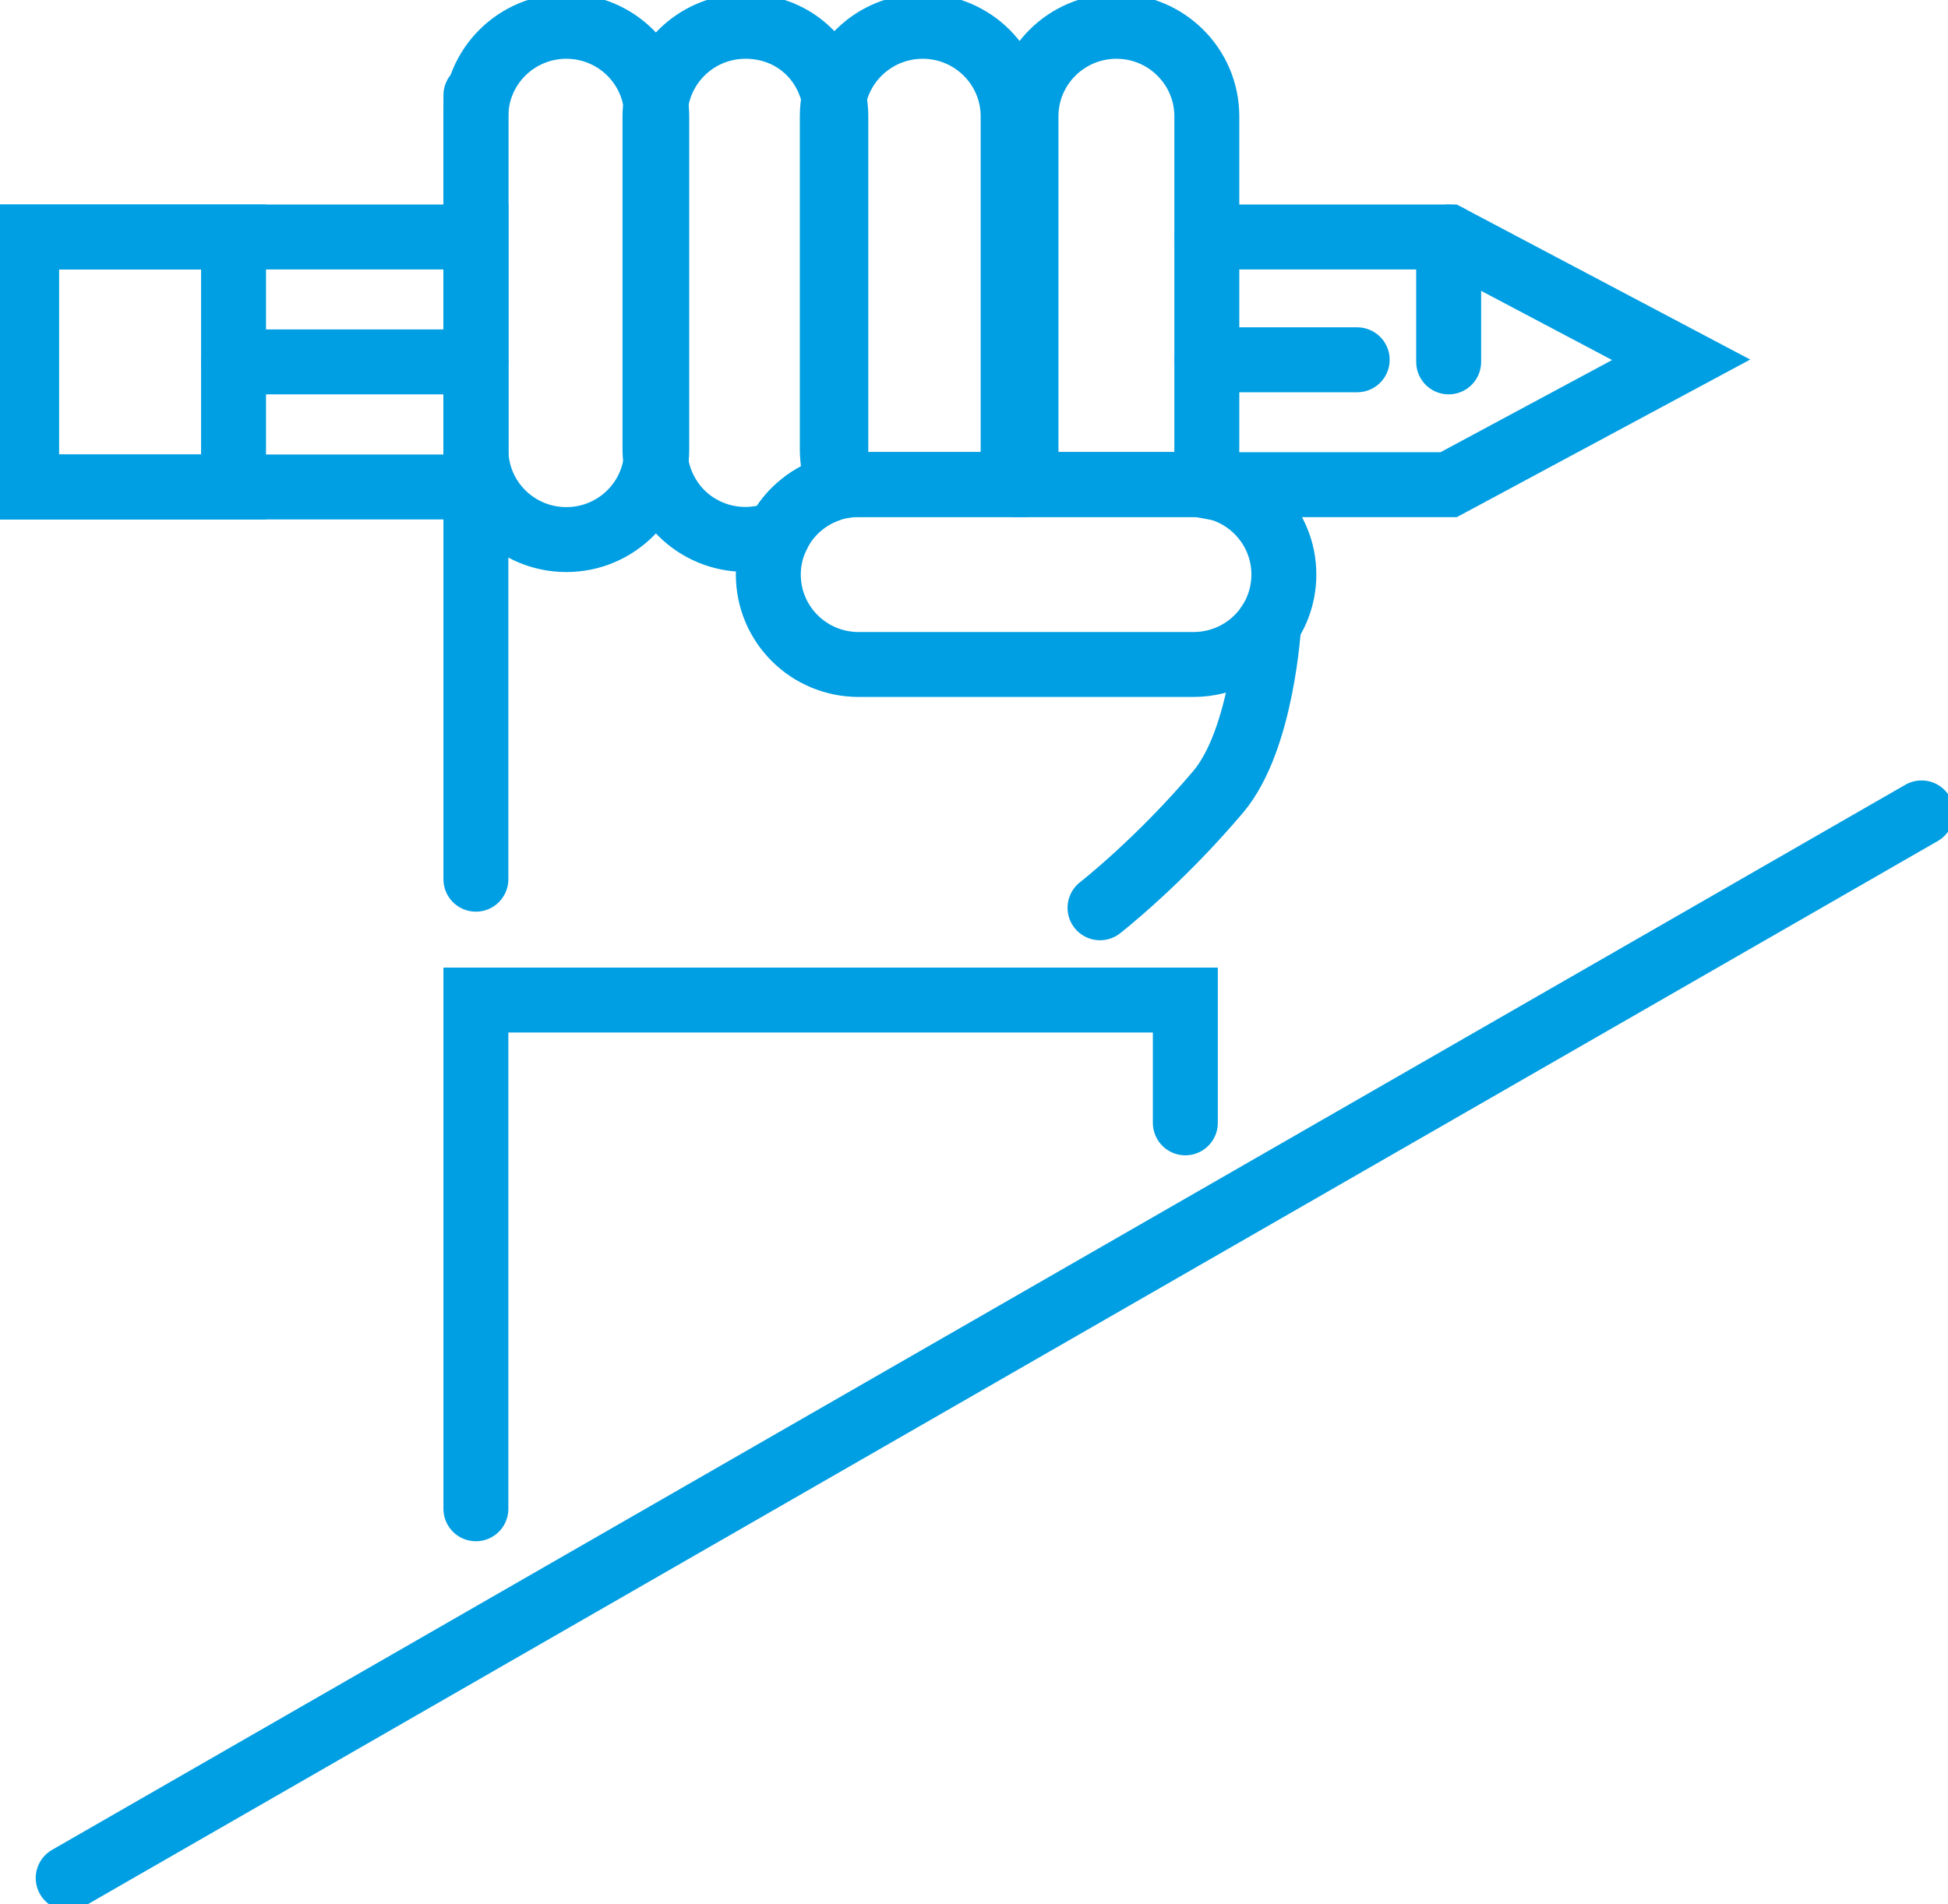 <svg width="90" height="88" viewBox="0 0 90 88" fill="none" xmlns="http://www.w3.org/2000/svg">
<g clip-path="url(#clip0_1_1499)">
<path d="M88.778 37.564L3.151 86.784" stroke="#009EE2" stroke-width="3" stroke-miterlimit="10" stroke-linecap="round"/>
<path d="M21.987 69.721V46.213H54.764V51.887" stroke="#009EE2" stroke-width="3" stroke-miterlimit="10" stroke-linecap="round"/>
<path d="M10.79 10.951H1.222V22.503H10.79V10.951Z" stroke="#009EE2" stroke-width="3" stroke-miterlimit="10" stroke-linecap="round"/>
<path d="M21.987 10.951H1.222V22.503H21.987V10.951Z" stroke="#009EE2" stroke-width="3" stroke-miterlimit="10" stroke-linecap="round"/>
<path d="M10.79 16.723H21.987" stroke="#009EE2" stroke-width="3" stroke-miterlimit="10" stroke-linecap="round"/>
<path d="M21.987 40.628V4.402" stroke="#009EE2" stroke-width="3" stroke-miterlimit="10" stroke-linecap="round"/>
<path d="M30.342 5.374C30.342 3.078 28.472 1.216 26.165 1.216C23.857 1.216 21.987 3.078 21.987 5.374V20.776C21.987 23.073 23.857 24.934 26.165 24.934C28.472 24.934 30.342 23.073 30.342 20.776V5.374Z" stroke="#009EE2" stroke-width="3" stroke-miterlimit="10" stroke-linecap="round"/>
<path d="M38.616 5.374V20.768C38.616 21.052 38.583 21.335 38.534 21.611C38.453 21.984 38.322 22.34 38.151 22.673C37.606 22.884 37.125 23.2 36.718 23.605C36.417 23.905 36.156 24.253 35.969 24.634C35.497 24.821 34.976 24.926 34.438 24.926C33.29 24.926 32.239 24.464 31.482 23.71C30.855 23.078 30.424 22.243 30.301 21.319C30.277 21.141 30.261 20.954 30.261 20.768V5.374C30.261 5.188 30.277 5.002 30.301 4.823C30.57 2.789 32.321 1.216 34.438 1.216C36.555 1.216 38.143 2.643 38.534 4.531C38.583 4.807 38.616 5.083 38.616 5.374Z" stroke="#009EE2" stroke-width="3" stroke-miterlimit="10" stroke-linecap="round"/>
<path d="M46.808 5.374V20.768C46.808 21.343 46.694 21.895 46.482 22.389H39.674C39.381 22.389 39.096 22.422 38.819 22.47C38.697 22.195 38.599 21.911 38.534 21.611C38.485 21.335 38.453 21.052 38.453 20.768V5.374C38.453 5.083 38.485 4.807 38.534 4.531C38.925 2.643 40.611 1.216 42.63 1.216C44.935 1.216 46.808 3.08 46.808 5.374Z" stroke="#009EE2" stroke-width="3" stroke-miterlimit="10" stroke-linecap="round"/>
<path d="M55.757 5.374V20.768C55.757 21.352 55.635 21.903 55.423 22.405C55.334 22.389 55.236 22.389 55.138 22.389H47.728C47.516 21.895 47.402 21.343 47.402 20.768V5.374C47.402 3.08 49.275 1.216 51.58 1.216C53.884 1.216 55.757 3.08 55.757 5.374Z" stroke="#009EE2" stroke-width="3" stroke-miterlimit="10" stroke-linecap="round"/>
<path d="M59.316 26.547C59.316 27.407 59.055 28.201 58.616 28.858C57.866 29.976 56.588 30.706 55.138 30.706H39.674C37.362 30.706 35.497 28.85 35.497 26.547C35.497 25.858 35.668 25.21 35.969 24.634C36.156 24.253 36.417 23.905 36.718 23.605C37.125 23.2 37.606 22.884 38.151 22.673C38.363 22.592 38.591 22.519 38.819 22.47C39.096 22.422 39.381 22.389 39.674 22.389H55.138C55.236 22.389 55.334 22.389 55.423 22.405C57.598 22.543 59.316 24.351 59.316 26.547Z" stroke="#009EE2" stroke-width="3" stroke-miterlimit="10" stroke-linecap="round"/>
<path d="M55.766 10.951H66.93L77.671 16.626L66.93 22.397H55.766" stroke="#009EE2" stroke-width="3" stroke-miterlimit="10" stroke-linecap="round"/>
<path d="M55.766 16.626H62.704" stroke="#009EE2" stroke-width="3" stroke-miterlimit="10" stroke-linecap="round"/>
<path d="M66.93 10.951V16.723" stroke="#009EE2" stroke-width="3" stroke-miterlimit="10" stroke-linecap="round"/>
<path d="M58.616 28.858C58.616 28.858 58.322 34.167 56.287 36.583C53.55 39.825 50.822 41.949 50.822 41.949" stroke="#009EE2" stroke-width="3" stroke-miterlimit="10" stroke-linecap="round"/>
</g>
<defs>
<clipPath id="clip0_1_1499">
<rect width="90" height="88" fill="white"/>
</clipPath>
</defs>
</svg>
